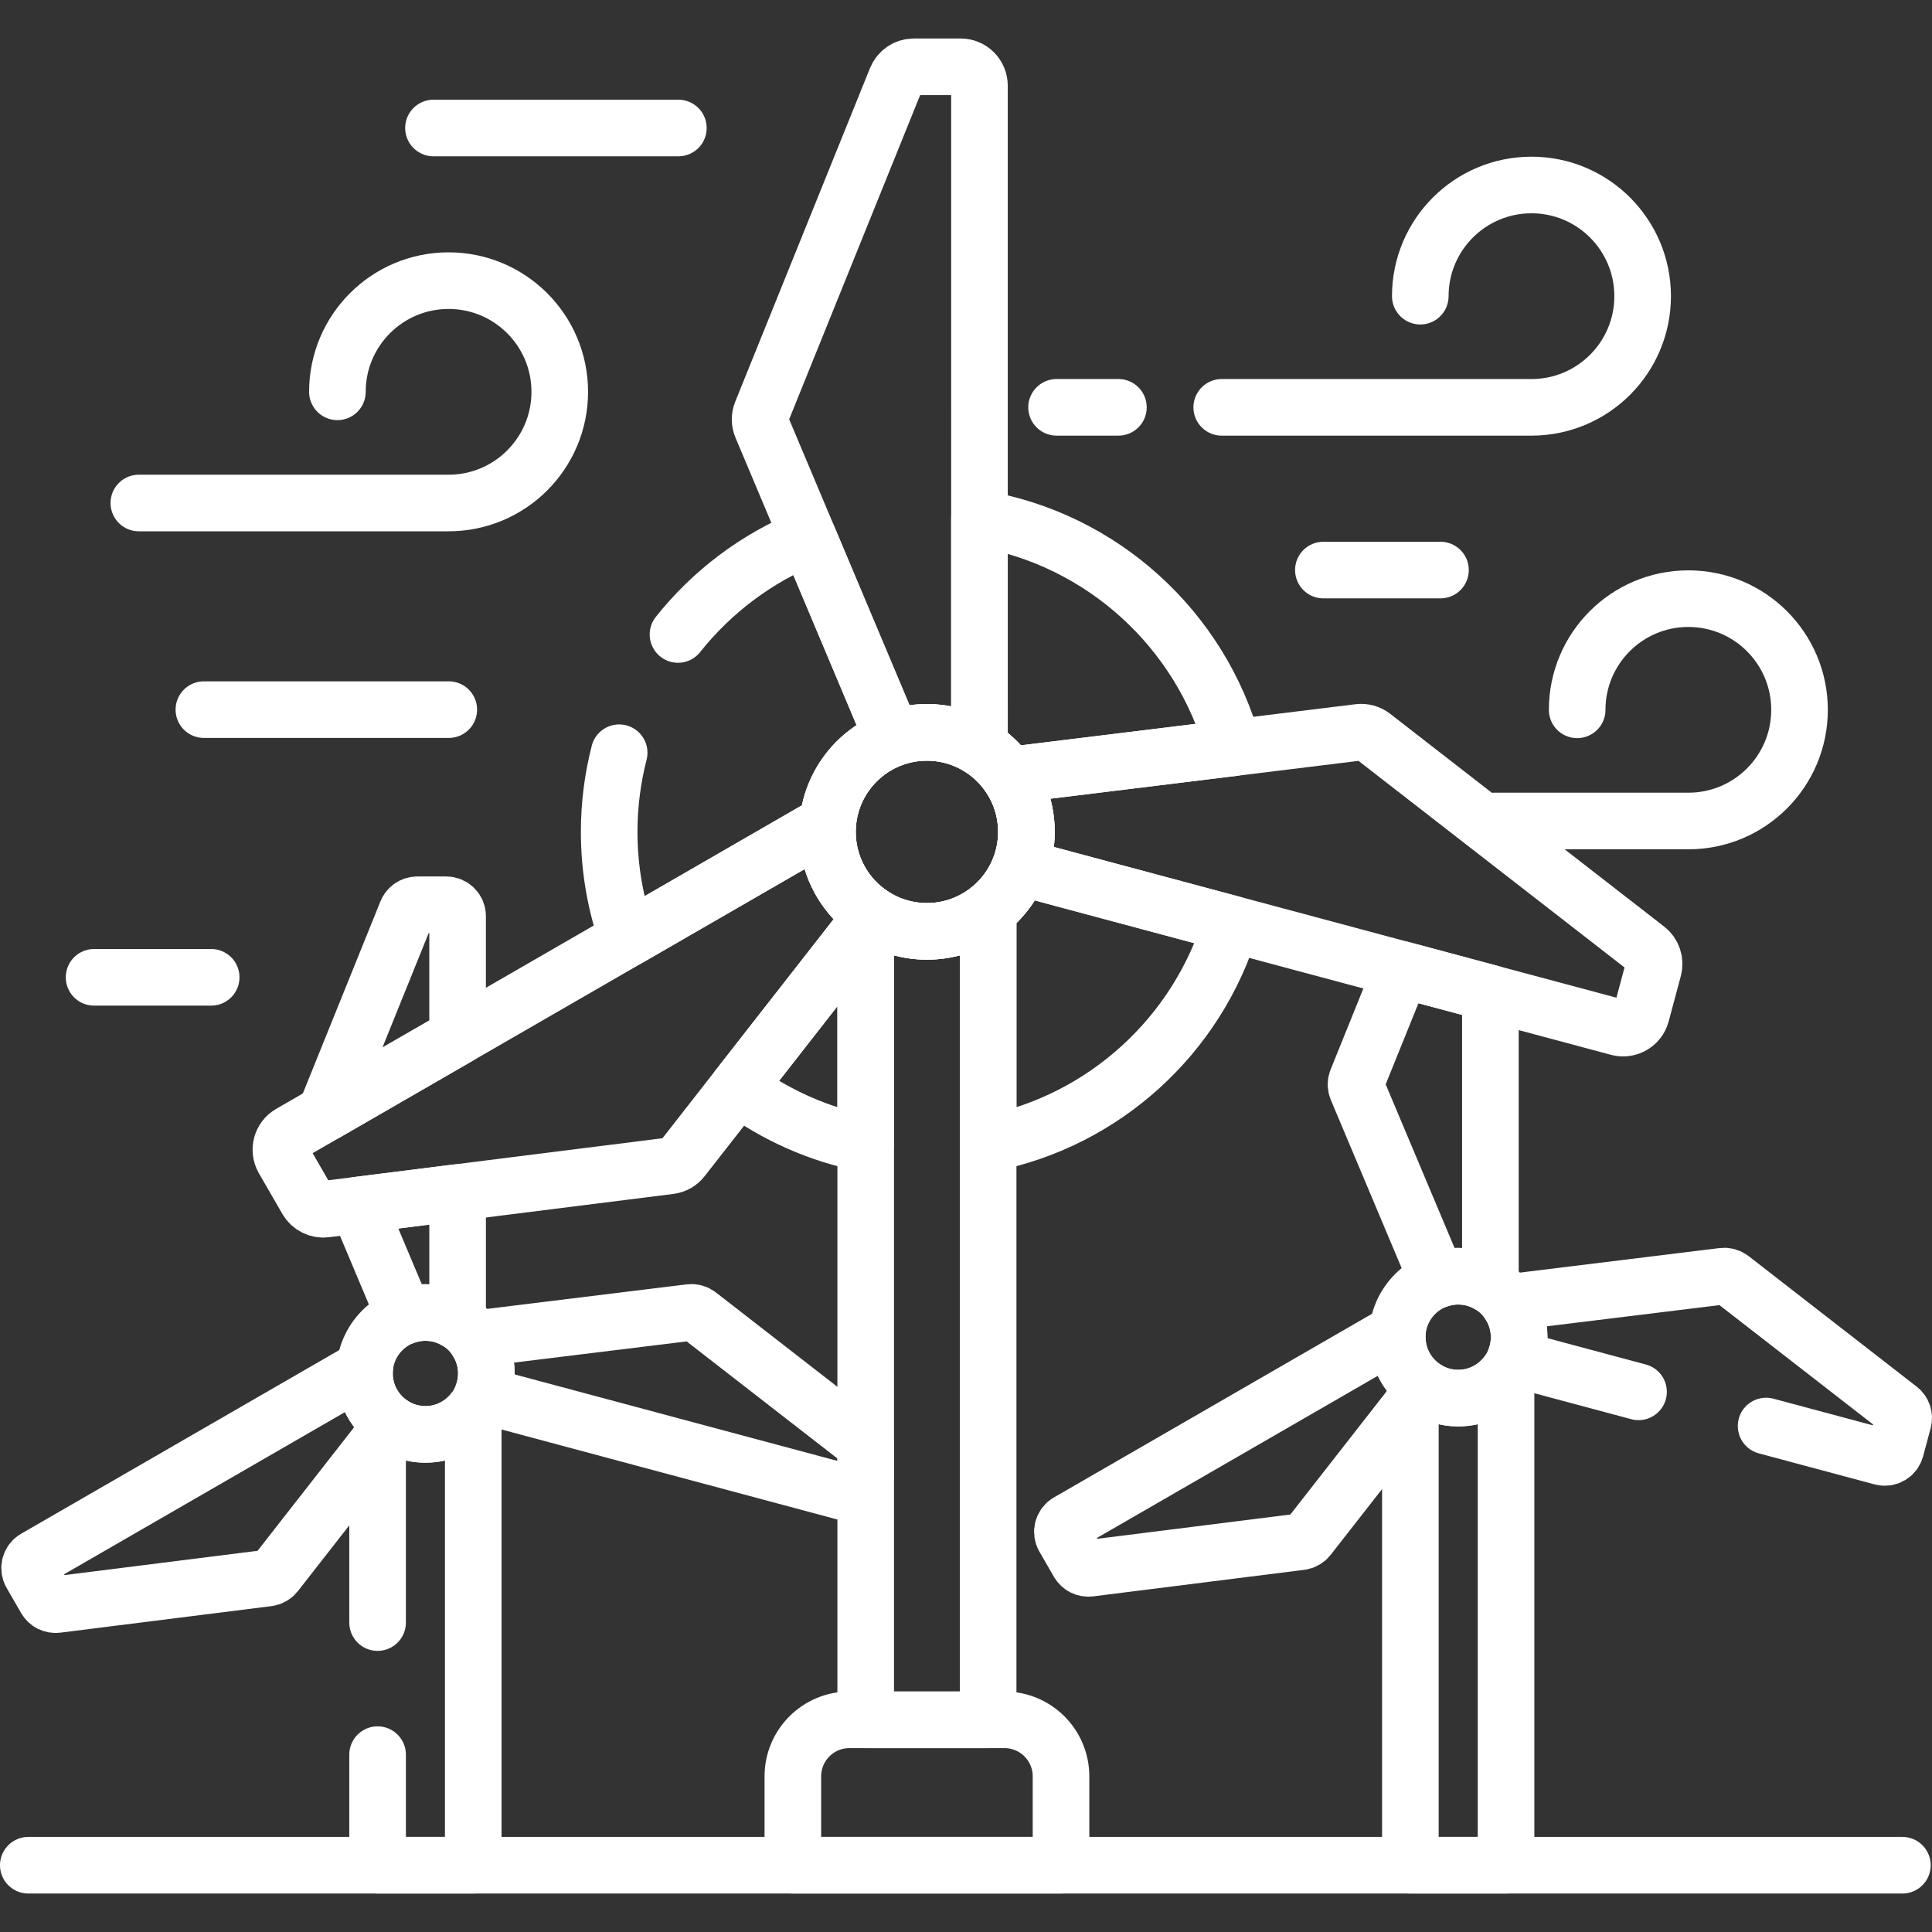 <svg xmlns="http://www.w3.org/2000/svg" xmlns:xlink="http://www.w3.org/1999/xlink" version="1.1" id="Capa_1" x="0px" y="0px" viewBox="0 0 512 512" style="enable-background:new 0 0 512 512;" xml:space="preserve" width="300" height="300" xmlns:svgjs="http://svgjs.dev/svgjs"><rect x="0" y="0" width="512" height="512" fill="#333333" stroke="none"/><g width="100%" height="100%" transform="matrix(1,0,0,1,0,0)"><g>
	<g>
		<g>
			<path style="stroke-linecap: round; stroke-linejoin: round; stroke-miterlimit: 10;" d="&#10;&#9;&#9;&#9;&#9;M386.44,370.514c-3.254,0-6.277-0.971-8.812-2.626l-3.863,4.945v121.469h25.351v-129.95&#10;&#9;&#9;&#9;&#9;C396.158,368.1,391.585,370.514,386.44,370.514z" fill="none" fill-opacity="1" stroke="#ffffff" stroke-opacity="1" data-original-stroke-color="#000000ff" stroke-width="15" data-original-stroke-width="15"/>
			<path style="stroke-linecap: round; stroke-linejoin: round; stroke-miterlimit: 10;" d="&#10;&#9;&#9;&#9;&#9;M386.44,338.212c3.033,0,5.861,0.852,8.286,2.306c0.152-0.355,0.242-0.743,0.242-1.154v-76.15l-23.533-6.306l-11.864,29.363&#10;&#9;&#9;&#9;&#9;c-0.298,0.737-0.292,1.561,0.017,2.293l21.322,50.64C382.636,338.574,384.494,338.212,386.44,338.212z" fill="none" fill-opacity="1" stroke="#ffffff" stroke-opacity="1" data-original-stroke-color="#000000ff" stroke-width="15" data-original-stroke-width="15"/>
			<path style="stroke-linecap: round; stroke-linejoin: round; stroke-miterlimit: 10;" d="&#10;&#9;&#9;&#9;&#9;M370.289,354.363c0-0.486,0.031-0.964,0.073-1.439l-87.317,50.412c-1.438,0.83-1.931,2.669-1.101,4.108l3.861,6.687&#10;&#9;&#9;&#9;&#9;c0.605,1.048,1.779,1.631,2.979,1.48l55.944-7.034c0.788-0.099,1.505-0.506,1.995-1.132l30.905-39.557&#10;&#9;&#9;&#9;&#9;C373.213,365.005,370.289,360.029,370.289,354.363z" fill="none" fill-opacity="1" stroke="#ffffff" stroke-opacity="1" data-original-stroke-color="#000000ff" stroke-width="15" data-original-stroke-width="15"/>
			<path style="stroke-linecap: round; stroke-linejoin: round; stroke-miterlimit: 10;" d="&#10;&#9;&#9;&#9;&#9;M468.035,377.91l30.681,8.221c1.604,0.43,3.253-0.522,3.683-2.126l1.999-7.458c0.313-1.169-0.105-2.411-1.06-3.153&#10;&#9;&#9;&#9;&#9;l-44.532-34.585c-0.628-0.487-1.422-0.707-2.211-0.61l-56.874,6.984c1.806,2.608,2.871,5.768,2.871,9.18&#10;&#9;&#9;&#9;&#9;c0,2.019-0.387,3.944-1.064,5.726l32.701,8.762" fill="none" fill-opacity="1" stroke="#ffffff" stroke-opacity="1" data-original-stroke-color="#000000ff" stroke-width="15" data-original-stroke-width="15"/>
			
				<circle style="stroke-linecap: round; stroke-linejoin: round; stroke-miterlimit: 10;" cx="386.44" cy="354.363" r="16.151" fill="none" fill-opacity="1" stroke="#ffffff" stroke-opacity="1" data-original-stroke-color="#000000ff" stroke-width="15" data-original-stroke-width="15"/>
		</g>
		<g>
			<path style="stroke-linecap: round; stroke-linejoin: round; stroke-miterlimit: 10;" d="&#10;&#9;&#9;&#9;&#9;M100.066,465v29.302h25.351V373.968c-2.958,3.748-7.531,6.162-12.676,6.162c-3.254,0-6.277-0.971-8.812-2.626l-3.864,4.945V430" fill="none" fill-opacity="1" stroke="#ffffff" stroke-opacity="1" data-original-stroke-color="#000000ff" stroke-width="15" data-original-stroke-width="15"/>
			<path style="stroke-linecap: round; stroke-linejoin: round; stroke-miterlimit: 10;" d="&#10;&#9;&#9;&#9;&#9;M96.591,363.979c0-0.486,0.031-0.964,0.073-1.439L9.347,412.953c-1.438,0.83-1.931,2.669-1.101,4.108l3.861,6.687&#10;&#9;&#9;&#9;&#9;c0.605,1.048,1.779,1.631,2.979,1.48l55.944-7.034c0.788-0.099,1.505-0.506,1.994-1.132l30.905-39.557&#10;&#9;&#9;&#9;&#9;C99.515,374.622,96.591,369.646,96.591,363.979z" fill="none" fill-opacity="1" stroke="#ffffff" stroke-opacity="1" data-original-stroke-color="#000000ff" stroke-width="15" data-original-stroke-width="15"/>
			<g>
				<path style="stroke-linecap: round; stroke-linejoin: round; stroke-miterlimit: 10;" d="&#10;&#9;&#9;&#9;&#9;&#9;M121.269,274.762v-31.979c0-1.661-1.346-3.007-3.007-3.007h-7.69c-1.226,0-2.329,0.744-2.788,1.881l-21.548,53.332&#10;&#9;&#9;&#9;&#9;&#9;L121.269,274.762z" fill="none" fill-opacity="1" stroke="#ffffff" stroke-opacity="1" data-original-stroke-color="#000000ff" stroke-width="15" data-original-stroke-width="15"/>
				<path style="stroke-linecap: round; stroke-linejoin: round; stroke-miterlimit: 10;" d="&#10;&#9;&#9;&#9;&#9;&#9;M112.742,347.829c3.033,0,5.861,0.852,8.286,2.306c0.152-0.355,0.242-0.743,0.242-1.154v-32.947l-26.463,3.327l12.404,29.461&#10;&#9;&#9;&#9;&#9;&#9;C108.938,348.19,110.796,347.829,112.742,347.829z" fill="none" fill-opacity="1" stroke="#ffffff" stroke-opacity="1" data-original-stroke-color="#000000ff" stroke-width="15" data-original-stroke-width="15"/>
			</g>
			<path style="stroke-linecap: round; stroke-linejoin: round; stroke-miterlimit: 10;" d="&#10;&#9;&#9;&#9;&#9;M229.421,382.84l-44.314-34.415c-0.628-0.487-1.422-0.707-2.211-0.61l-56.874,6.984c1.806,2.608,2.871,5.768,2.871,9.18&#10;&#9;&#9;&#9;&#9;c0,2.019-0.387,3.944-1.064,5.726l97.19,26.042c1.604,0.43,3.253-0.522,3.683-2.126l0.72-2.687V382.84z" fill="none" fill-opacity="1" stroke="#ffffff" stroke-opacity="1" data-original-stroke-color="#000000ff" stroke-width="15" data-original-stroke-width="15"/>
			
				<circle style="stroke-linecap: round; stroke-linejoin: round; stroke-miterlimit: 10;" cx="112.742" cy="363.979" r="16.151" fill="none" fill-opacity="1" stroke="#ffffff" stroke-opacity="1" data-original-stroke-color="#000000ff" stroke-width="15" data-original-stroke-width="15"/>
		</g>
	</g>
	<path style="stroke-linecap: round; stroke-linejoin: round; stroke-miterlimit: 10;" d="&#10;&#9;&#9;M417.968,188.113c0-16.271,13.19-29.462,29.462-29.462s29.462,13.19,29.462,29.462s-13.19,29.462-29.462,29.462H396" fill="none" fill-opacity="1" stroke="#ffffff" stroke-opacity="1" data-original-stroke-color="#000000ff" stroke-width="15" data-original-stroke-width="15"/>
	<path style="stroke-linecap: round; stroke-linejoin: round; stroke-miterlimit: 10;" d="&#10;&#9;&#9;M89.416,103.838c0-16.271,13.19-29.462,29.462-29.462s29.462,13.19,29.462,29.462s-13.19,29.462-29.462,29.462H36.794" fill="none" fill-opacity="1" stroke="#ffffff" stroke-opacity="1" data-original-stroke-color="#000000ff" stroke-width="15" data-original-stroke-width="15"/>
	
		<line style="stroke-linecap: round; stroke-linejoin: round; stroke-miterlimit: 10;" x1="114.876" y1="33.923" x2="179.775" y2="33.923" fill="none" fill-opacity="1" stroke="#ffffff" stroke-opacity="1" data-original-stroke-color="#000000ff" stroke-width="15" data-original-stroke-width="15"/>
	
		<line style="stroke-linecap: round; stroke-linejoin: round; stroke-miterlimit: 10;" x1="54.033" y1="188.059" x2="118.932" y2="188.059" fill="none" fill-opacity="1" stroke="#ffffff" stroke-opacity="1" data-original-stroke-color="#000000ff" stroke-width="15" data-original-stroke-width="15"/>
	
		<line style="stroke-linecap: round; stroke-linejoin: round; stroke-miterlimit: 10;" x1="24.933" y1="258.998" x2="55.968" y2="258.998" fill="none" fill-opacity="1" stroke="#ffffff" stroke-opacity="1" data-original-stroke-color="#000000ff" stroke-width="15" data-original-stroke-width="15"/>
	
		<line style="stroke-linecap: round; stroke-linejoin: round; stroke-miterlimit: 10;" x1="350.708" y1="151.072" x2="381.743" y2="151.072" fill="none" fill-opacity="1" stroke="#ffffff" stroke-opacity="1" data-original-stroke-color="#000000ff" stroke-width="15" data-original-stroke-width="15"/>
	
		<line style="stroke-linecap: round; stroke-linejoin: round; stroke-miterlimit: 10;" x1="280" y1="107.949" x2="296.39" y2="107.949" fill="none" fill-opacity="1" stroke="#ffffff" stroke-opacity="1" data-original-stroke-color="#000000ff" stroke-width="15" data-original-stroke-width="15"/>
	<g>
		<path style="stroke-linecap: round; stroke-linejoin: round; stroke-miterlimit: 10;" d="&#10;&#9;&#9;&#9;M229.421,303.086v-58.198l-33.819,43.287C205.449,295.465,216.942,300.649,229.421,303.086z" fill="none" fill-opacity="1" stroke="#ffffff" stroke-opacity="1" data-original-stroke-color="#000000ff" stroke-width="15" data-original-stroke-width="15"/>
		<path style="stroke-linecap: round; stroke-linejoin: round; stroke-miterlimit: 10;" d="&#10;&#9;&#9;&#9;M259.566,195.879c0,0.69-0.153,1.34-0.406,1.937c3.241,1.939,6.029,4.555,8.173,7.651l59.515-7.308&#10;&#9;&#9;&#9;c-8.581-31.318-34.776-55.337-67.282-60.747V195.879z" fill="none" fill-opacity="1" stroke="#ffffff" stroke-opacity="1" data-original-stroke-color="#000000ff" stroke-width="15" data-original-stroke-width="15"/>
		<path style="stroke-linecap: round; stroke-linejoin: round; stroke-miterlimit: 10;" d="&#10;&#9;&#9;&#9;M270.297,229.809c-1.724,4.541-4.666,8.478-8.427,11.42v61.857c30.73-6,55.472-28.704,64.394-58.281L270.297,229.809z" fill="none" fill-opacity="1" stroke="#ffffff" stroke-opacity="1" data-original-stroke-color="#000000ff" stroke-width="15" data-original-stroke-width="15"/>
		<path style="stroke-linecap: round; stroke-linejoin: round; stroke-miterlimit: 10;" d="&#10;&#9;&#9;&#9;M164.087,199.481c-1.721,6.706-2.65,13.73-2.65,20.974c0,9.928,1.731,19.45,4.887,28.294l53.066-30.638&#10;&#9;&#9;&#9;c0.913-10.357,7.809-18.996,17.215-22.43l-22.452-53.324c-13.624,5.499-25.477,14.459-34.478,25.786" fill="none" fill-opacity="1" stroke="#ffffff" stroke-opacity="1" data-original-stroke-color="#000000ff" stroke-width="15" data-original-stroke-width="15"/>
	</g>
	<g>
		<path style="stroke-linecap: round; stroke-linejoin: round; stroke-miterlimit: 10;" d="&#10;&#9;&#9;&#9;M261.87,455.768V241.229c-4.475,3.5-10.104,5.592-16.225,5.592c-6.121,0-11.75-2.092-16.225-5.592v214.539H261.87z" fill="none" fill-opacity="1" stroke="#ffffff" stroke-opacity="1" data-original-stroke-color="#000000ff" stroke-width="15" data-original-stroke-width="15"/>
		<path style="stroke-linecap: round; stroke-linejoin: round; stroke-miterlimit: 10;" d="&#10;&#9;&#9;&#9;M281.18,494.302h-71.068v-23.544c0-8.279,6.711-14.99,14.99-14.99h41.089c8.279,0,14.99,6.711,14.99,14.99V494.302z" fill="none" fill-opacity="1" stroke="#ffffff" stroke-opacity="1" data-original-stroke-color="#000000ff" stroke-width="15" data-original-stroke-width="15"/>
		<path style="stroke-linecap: round; stroke-linejoin: round; stroke-miterlimit: 10;" d="&#10;&#9;&#9;&#9;M245.646,194.09c4.941,0,9.562,1.362,13.514,3.727c0.254-0.597,0.406-1.247,0.406-1.937V22.698c0-2.761-2.239-5-5-5h-12.401&#10;&#9;&#9;&#9;c-2.038,0-3.872,1.237-4.636,3.127l-35.733,88.439c-0.495,1.225-0.485,2.596,0.028,3.813l34.78,82.603&#10;&#9;&#9;&#9;C239.424,194.652,242.469,194.09,245.646,194.09z" fill="none" fill-opacity="1" stroke="#ffffff" stroke-opacity="1" data-original-stroke-color="#000000ff" stroke-width="15" data-original-stroke-width="15"/>
		<path style="stroke-linecap: round; stroke-linejoin: round; stroke-miterlimit: 10;" d="&#10;&#9;&#9;&#9;M219.28,220.455c0-0.79,0.041-1.571,0.109-2.343L76.939,300.356c-2.391,1.381-3.211,4.439-1.83,6.83l6.227,10.785&#10;&#9;&#9;&#9;c1.006,1.742,2.958,2.712,4.954,2.461l91.228-11.47c1.311-0.165,2.503-0.842,3.316-1.883l50.421-64.537&#10;&#9;&#9;&#9;C224.047,237.836,219.28,229.704,219.28,220.455z" fill="none" fill-opacity="1" stroke="#ffffff" stroke-opacity="1" data-original-stroke-color="#000000ff" stroke-width="15" data-original-stroke-width="15"/>
		<path style="stroke-linecap: round; stroke-linejoin: round; stroke-miterlimit: 10;" d="&#10;&#9;&#9;&#9;M436.427,251.483l-72.619-56.397c-1.043-0.81-2.365-1.175-3.676-1.014l-92.798,11.396c2.947,4.256,4.678,9.418,4.678,14.987&#10;&#9;&#9;&#9;c0,3.295-0.61,6.446-1.714,9.354l158.545,42.482c2.667,0.715,5.409-0.868,6.124-3.536l3.223-12.029&#10;&#9;&#9;&#9;C438.71,254.783,438.015,252.717,436.427,251.483z" fill="none" fill-opacity="1" stroke="#ffffff" stroke-opacity="1" data-original-stroke-color="#000000ff" stroke-width="15" data-original-stroke-width="15"/>
		<circle style="stroke-miterlimit: 10;" cx="245.646" cy="220.455" r="26.365" fill="none" fill-opacity="1" stroke="#ffffff" stroke-opacity="1" data-original-stroke-color="#000000ff" stroke-width="15" data-original-stroke-width="1"/>
		
			<circle style="stroke-linecap: round; stroke-linejoin: round; stroke-miterlimit: 10;" cx="245.646" cy="220.455" r="26.365" fill="none" fill-opacity="1" stroke="#ffffff" stroke-opacity="1" data-original-stroke-color="#000000ff" stroke-width="15" data-original-stroke-width="15"/>
	</g>
	
		<line style="stroke-linecap: round; stroke-linejoin: round; stroke-miterlimit: 10;" x1="7.5" y1="494.302" x2="504.157" y2="494.302" fill="none" fill-opacity="1" stroke="#ffffff" stroke-opacity="1" data-original-stroke-color="#000000ff" stroke-width="15" data-original-stroke-width="15"/>
	<path style="stroke-linecap: round; stroke-linejoin: round; stroke-miterlimit: 10;" d="&#10;&#9;&#9;M376.392,78.487c0-16.271,13.19-29.462,29.462-29.462s29.462,13.19,29.462,29.462s-13.19,29.462-29.462,29.462H323.77" fill="none" fill-opacity="1" stroke="#ffffff" stroke-opacity="1" data-original-stroke-color="#000000ff" stroke-width="15" data-original-stroke-width="15"/>
</g></g></svg>